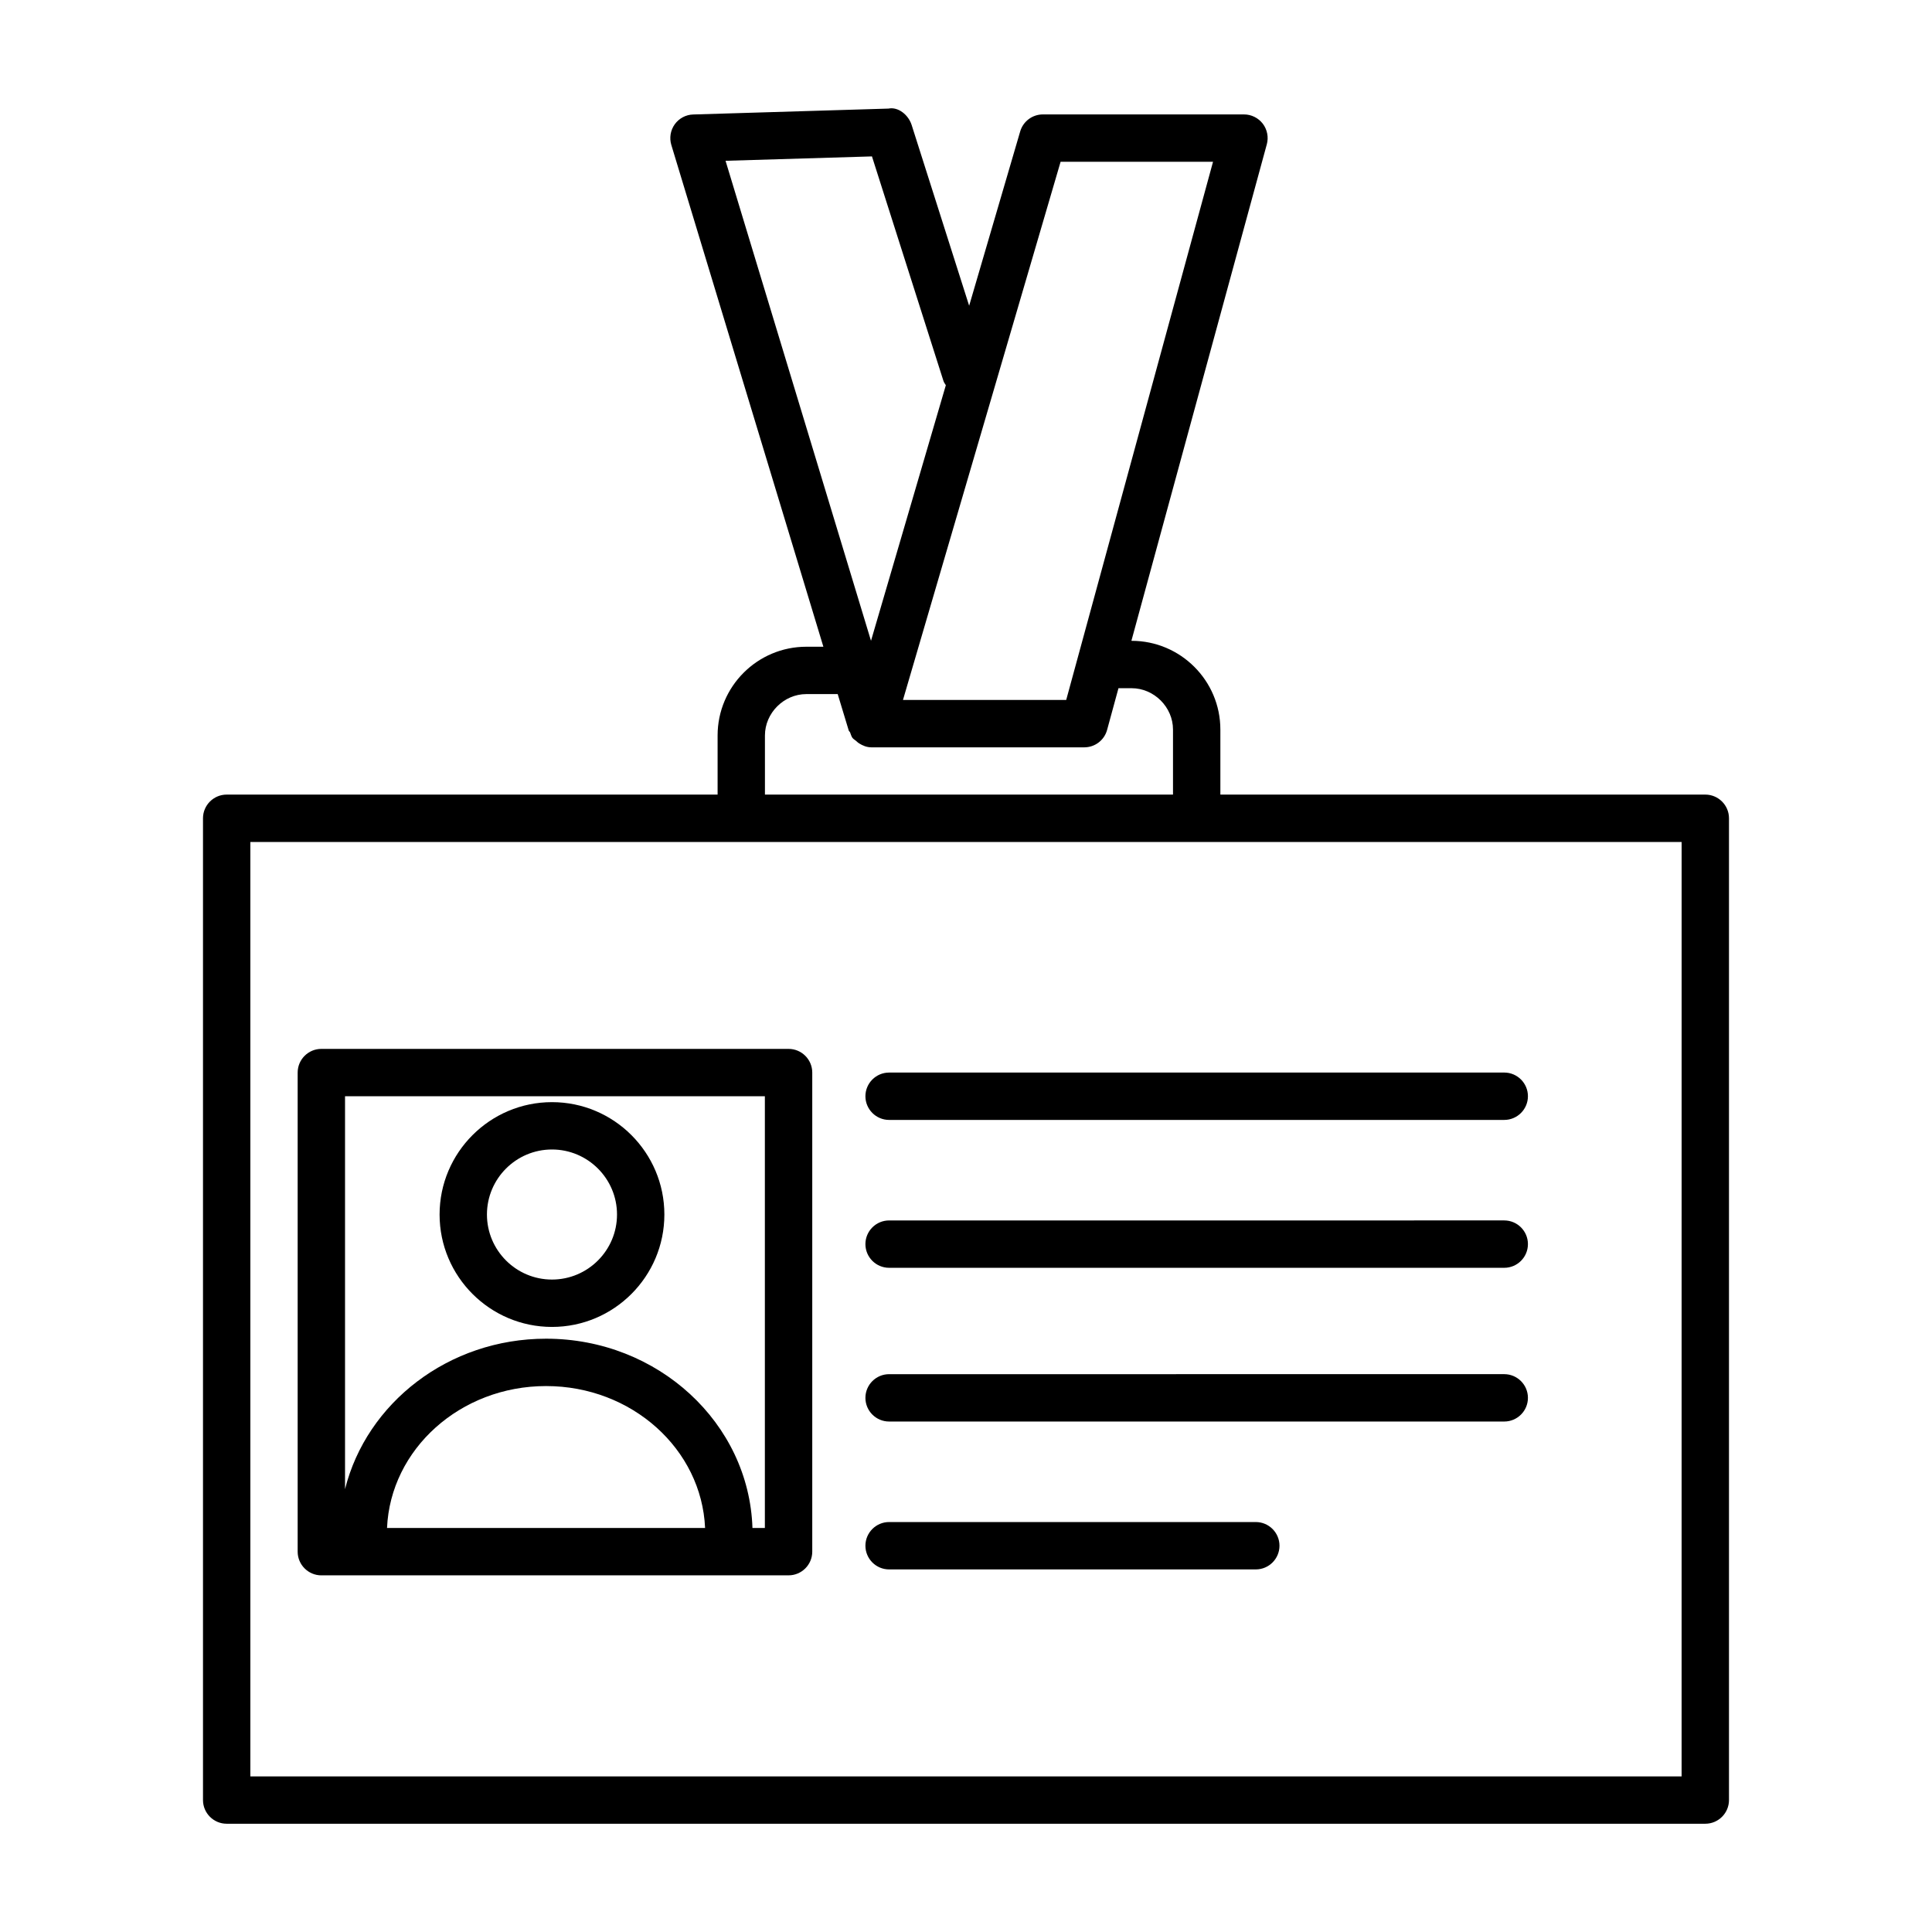 <?xml version="1.0" encoding="UTF-8"?>
<!-- Uploaded to: ICON Repo, www.svgrepo.com, Generator: ICON Repo Mixer Tools -->
<svg fill="#000000" width="800px" height="800px" version="1.1" viewBox="144 144 512 512" xmlns="http://www.w3.org/2000/svg">
 <g>
  <path d="m595.92 354.57h-128.51v-17.234c0-12.965-10.562-23.512-23.527-23.512h-0.051l35.883-131.57c0.52-1.883 0.121-3.902-1.055-5.465-1.195-1.547-3.031-2.465-4.988-2.465h-53.297c-2.785 0-5.234 1.836-6.016 4.516l-13.523 46.184-15.234-47.883c-0.844-2.68-3.551-4.898-6.152-4.363l-51.723 1.562c-1.961 0.047-3.766 1.012-4.914 2.602-1.133 1.578-1.469 3.613-0.902 5.481l40.293 132.97h-4.519c-12.965 0-23.512 10.547-23.512 23.512v15.676l-130.1-0.004c-3.461 0-6.277 2.816-6.277 6.277v260.18c0 3.461 2.816 6.277 6.277 6.277h391.85c3.461 0 6.277-2.816 6.277-6.277v-260.18c0-3.461-2.816-6.277-6.277-6.277zm-170.85-167.7h40.395l-38.91 142.62h-43.258zm-88.793-0.258 38.801-1.164 18.949 59.512c0.137 0.43 0.414 0.758 0.629 1.133l-19.832 67.723zm10.438 152.29c0-5.938 5.019-10.961 10.961-10.961h8.324l2.926 9.656c0.062 0.207 0.273 0.305 0.355 0.5 0.199 0.488 0.305 1.008 0.625 1.445 0.262 0.348 0.656 0.531 0.973 0.812 0.254 0.223 0.457 0.438 0.742 0.617 0.996 0.633 2.094 1.082 3.305 1.082h56.418c2.832 0 5.312-1.898 6.047-4.621l3.016-11.051h3.477c5.953 0 10.973 5.019 10.973 10.961v17.234l-108.14-0.004zm242.93 275.86h-379.3v-247.63h379.3l-0.004 247.63z"/>
  <path d="m379.62 440.79h163.02c3.461 0 6.277-2.816 6.277-6.277s-2.816-6.277-6.277-6.277l-163.02 0.004c-3.461 0-6.277 2.816-6.277 6.277 0.004 3.457 2.816 6.273 6.277 6.273z"/>
  <path d="m379.62 479.98h163.02c3.461 0 6.277-2.816 6.277-6.277 0-3.461-2.816-6.277-6.277-6.277l-163.02 0.004c-3.461 0-6.277 2.816-6.277 6.277 0.004 3.457 2.816 6.273 6.277 6.273z"/>
  <path d="m379.62 520.72h163.02c3.461 0 6.277-2.816 6.277-6.277 0-3.461-2.816-6.277-6.277-6.277l-163.02 0.004c-3.461 0-6.277 2.816-6.277 6.277 0.004 3.457 2.816 6.273 6.277 6.273z"/>
  <path d="m379.62 559.91h97.18c3.461 0 6.277-2.816 6.277-6.277 0-3.461-2.816-6.277-6.277-6.277h-97.18c-3.461 0-6.277 2.816-6.277 6.277 0.004 3.461 2.816 6.277 6.277 6.277z"/>
  <path d="m229.16 561.48h123.82c3.461 0 6.277-2.816 6.277-6.277v-126.96c0-3.461-2.816-6.277-6.277-6.277h-123.82c-3.461 0-6.277 2.816-6.277 6.277v126.97c0.004 3.457 2.82 6.273 6.277 6.273zm17.406-12.551c0.91-20.859 19.387-37.609 42.152-37.609 22.75 0 41.23 16.746 42.137 37.609zm-11.129-114.42h111.26v114.42h-3.289c-0.898-27.781-25.012-50.16-54.691-50.16-25.918 0-47.566 17.07-53.281 39.871z"/>
  <path d="m290.28 495.65c16.426 0 29.785-13.363 29.785-29.785 0-16.426-13.363-29.785-29.785-29.785-16.426 0-29.785 13.363-29.785 29.785 0 16.422 13.359 29.785 29.785 29.785zm0-47.023c9.504 0 17.234 7.731 17.234 17.234 0 9.504-7.731 17.234-17.234 17.234s-17.234-7.731-17.234-17.234c0-9.504 7.731-17.234 17.234-17.234z"/>
 </g>
</svg>